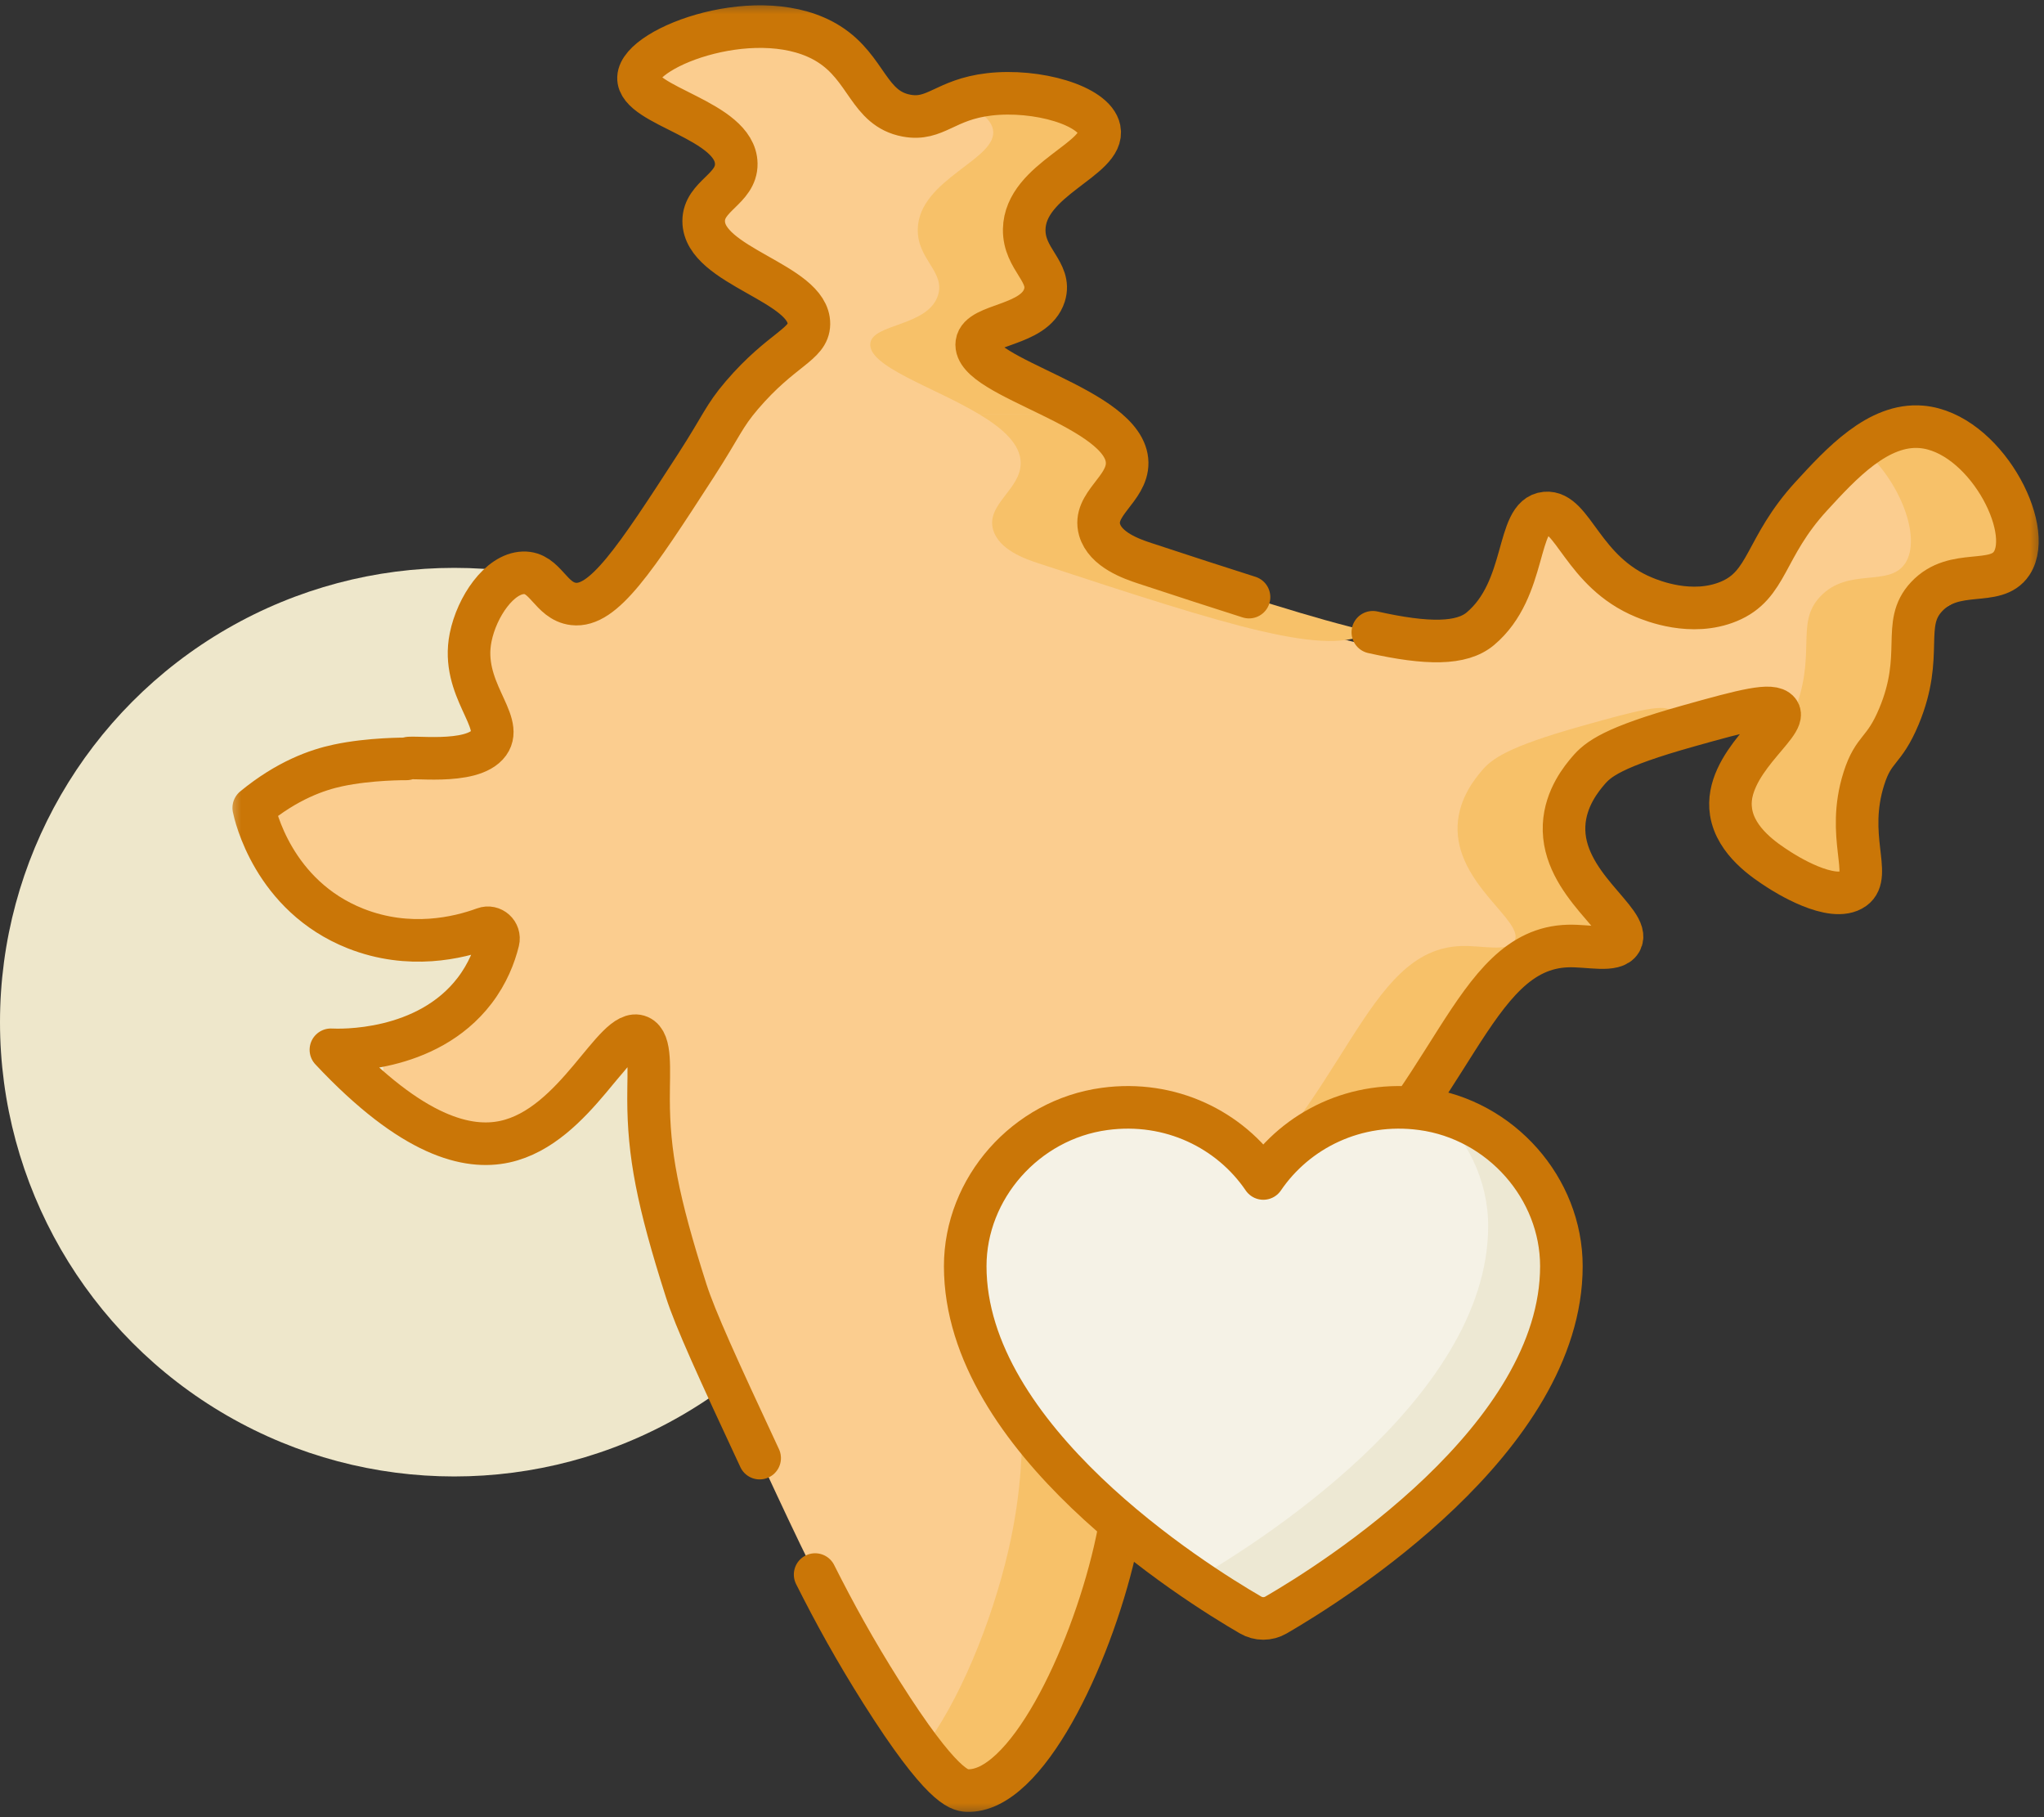<svg width="72" height="64" viewBox="0 0 72 64" fill="none" xmlns="http://www.w3.org/2000/svg">
<rect x="0" y="0" width="72" height="64" fill="#333333" stroke="none"/>
<circle cx="16" cy="36" r="16" fill="#EEE7CB"/>
<g clip-path="url(#clip0_35_53890)">
<mask id="mask0_35_53890" style="mask-type:luminance" maskUnits="userSpaceOnUse" x="8" y="0" width="64" height="64">
<path d="M8 3.8147e-06H72V64H8V3.8147e-06Z" fill="white"/>
</mask>
<g mask="url(#mask0_35_53890)">
<path d="M34.055 63.061C36.134 63.16 38.382 58.424 39.263 54.635C40.3 50.176 39.117 48.43 40.837 46.094C42.238 44.192 43.427 45.073 45.945 43.153C46.04 43.081 46.137 41.129 46.236 41.048C51.188 37.005 52 36 53.5 34C54.237 33.98 56.774 33.388 57 33C57.403 32.309 55.12 31.33 55.218 29.25C55.264 28.279 55.79 27.748 56 27.5C56.343 27.094 54.927 26.317 57.601 25.567C59.582 25.01 61.078 24.857 61.312 25.156C61.658 25.598 61.047 27.549 61.312 29.25C61.475 30.294 64.063 30.322 64.528 30.622C64.7 30.733 64.853 31.102 65.5 29.064C65.849 27.964 65.968 26.841 66.5 25.567C67.41 23.387 66.098 23.466 67 22.5C67.989 21.442 69.934 20.863 70.5 20C71.315 18.758 70.199 15.69 68 15.5C66.478 15.368 64.832 16.852 63.78 18C62.115 19.815 61.905 20.922 60.5 21.5C59.196 22.037 58.28 21.384 58 21.269C55.819 20.376 55.97 18.412 55 18.5C53.941 18.596 52.663 21.1 51 22.5C49.676 23.615 46.483 22.295 39.5 20C39.037 19.848 39.201 19.204 39 18.5C38.743 17.599 39.513 17.434 39.5 16.5C39.491 15.844 39.072 15.089 38.255 14.597C36.649 13.631 34.297 12.901 34.408 12.085C34.503 11.393 36.446 11.494 36.791 10.4C37.053 9.571 36.06 9.139 36.078 8.078C36.109 6.295 38.944 5.608 38.726 4.554C38.552 3.709 36.515 3.13 34.849 3.323C33.284 3.504 32.957 4.263 31.933 4.073C30.589 3.824 30.55 2.408 29.2 1.553C26.831 0.052 22.537 1.631 22.492 2.733C22.451 3.743 25.912 4.225 25.935 5.766C25.948 6.661 24.785 6.897 24.787 7.788C24.791 9.383 28.512 9.964 28.494 11.411C28.485 12.14 27.54 12.275 26.132 13.92C25.912 14.176 25.76 14.382 25.619 14.597C25.349 15.011 25.595 15.079 25 16C22.834 19.351 22.5 20.5 22 21C21.187 20.901 21.006 21.242 20.219 21.269C19.381 21.298 17.625 20.184 17.406 21.269C17.04 23.09 17.557 24.724 17 25.5C16.41 26.321 16.189 26.588 16.188 26.728C16.177 26.728 14.913 26.716 13.781 26.958C13.045 27.115 10.18 28.031 9 29C9.044 29.221 11.5 32 14.403 32.703C16.291 33.449 16.504 33.035 17.406 32.703C17.689 32.598 18.072 33.207 18 33.5C17.873 34.017 16.96 33.897 16.5 34.5C14.806 36.721 13.821 36.988 13.531 36.973C13 42 19.011 38.993 20.307 38.711C22.819 38.164 22.136 36.119 23 36.5C23.423 36.686 23.498 38.425 23.5 39.5C23.503 41.41 23.484 42.82 24.5 46C24.861 47.131 27.349 48.608 29.222 52.613C30.374 55.077 31.354 57.116 32.929 59.606C35.039 62.941 33.793 63.048 34.055 63.061Z" fill="#FBCD8F"/>
<path d="M38.255 14.597C36.649 13.631 34.297 12.901 34.408 12.085C34.502 11.393 36.446 11.494 36.791 10.4C37.053 9.571 36.06 9.139 36.078 8.078C36.109 6.295 38.944 5.608 38.726 4.554C38.551 3.709 36.515 3.13 34.849 3.323C34.388 3.376 34.034 3.48 33.738 3.595C34.406 3.822 34.895 4.159 34.976 4.554C35.194 5.608 32.359 6.295 32.328 8.078C32.31 9.139 33.303 9.571 33.041 10.4C32.696 11.494 30.753 11.393 30.658 12.085C30.547 12.901 32.899 13.631 34.505 14.597L38.255 14.597Z" fill="#F7C169"/>
<path d="M34.505 14.597C35.322 15.089 35.946 15.642 35.954 16.298C35.967 17.232 34.727 17.756 34.983 18.657C35.184 19.361 36.109 19.685 36.572 19.837C43.324 22.055 46.836 23.18 48.259 22.245C46.349 21.809 43.755 20.965 40.322 19.837C39.859 19.685 38.934 19.361 38.733 18.657C38.477 17.756 39.717 17.232 39.704 16.298C39.696 15.642 39.072 15.089 38.255 14.597L34.505 14.597Z" fill="#F7C169"/>
<path d="M55.095 29.064C55.141 28.093 55.733 27.396 55.942 27.148C56.24 26.796 56.668 26.43 58.519 25.85C58.822 25.488 59.025 25.216 58.904 25.061C58.669 24.762 57.707 25.01 55.726 25.567C53.052 26.317 52.536 26.742 52.192 27.148C51.983 27.396 51.391 28.093 51.345 29.064C51.247 31.145 53.745 32.458 53.343 33.15C53.117 33.538 52.226 33.298 51.489 33.318C48.04 33.412 47.438 38.88 42.486 42.923C39.767 45.143 38.541 44.12 37.087 46.094C35.367 48.43 36.55 50.176 35.513 54.635C34.937 57.111 33.777 59.993 32.462 61.664C33.477 62.991 33.864 63.052 34.055 63.061C36.134 63.161 38.382 58.424 39.263 54.635C40.3 50.176 39.117 48.43 40.837 46.094C42.291 44.12 43.517 45.143 46.236 42.923C51.188 38.88 51.79 33.412 55.239 33.318C55.976 33.298 56.867 33.538 57.093 33.15C57.495 32.458 54.997 31.145 55.095 29.064Z" fill="#F7C169"/>
<path d="M67.684 15.034C66.925 14.969 66.219 15.291 65.572 15.772C66.907 16.88 67.708 18.928 67.112 19.837C66.546 20.7 65.1 19.959 64.111 21.017C63.208 21.982 64.05 23.05 63.14 25.23C62.608 26.504 62.254 26.32 61.904 27.42C61.586 28.424 61.654 29.264 61.728 29.915C62.062 30.239 62.426 30.476 62.653 30.622C62.825 30.733 64.541 31.842 65.301 31.296C65.958 30.824 65.007 29.458 65.654 27.42C66.004 26.32 66.358 26.504 66.89 25.23C67.8 23.05 66.958 21.982 67.861 21.017C68.85 19.959 70.296 20.7 70.862 19.837C71.677 18.595 69.883 15.225 67.684 15.034Z" fill="#F7C169"/>
<path d="M23.488 43.153C23.668 43.829 23.892 44.583 24.17 45.451C24.531 46.582 25.475 48.608 27.347 52.613C28.499 55.077 29.479 57.116 31.054 59.606C33.164 62.941 33.794 63.048 34.056 63.061C36.134 63.16 38.382 58.424 39.263 54.635C40.3 50.176 39.117 48.43 40.837 46.094C42.238 44.192 43.428 45.073 45.945 43.153L23.488 43.153Z" fill="#FBCD8F"/>
<path d="M41.014 45.868C42.135 44.417 43.888 44.765 45.831 43.238C45.868 43.21 45.906 43.182 45.944 43.153L42.194 43.153C39.678 45.071 38.488 44.192 37.087 46.094C35.367 48.43 36.55 50.176 35.513 54.635C34.937 57.112 33.777 59.993 32.462 61.664C33.063 62.45 33.444 62.791 33.694 62.941C33.696 62.942 33.697 62.943 33.698 62.944C33.735 62.966 33.77 62.984 33.801 62.998C33.803 62.999 33.805 63 33.807 63.001C33.816 63.005 33.825 63.008 33.834 63.012C33.837 63.014 33.841 63.015 33.844 63.016C33.87 63.026 33.893 63.034 33.915 63.04C33.92 63.041 33.925 63.042 33.929 63.043C33.934 63.045 33.94 63.046 33.945 63.047C33.951 63.048 33.956 63.049 33.961 63.05C33.965 63.051 33.97 63.052 33.974 63.053C33.982 63.054 33.99 63.055 33.998 63.056C34.002 63.057 34.005 63.057 34.008 63.057C34.014 63.058 34.02 63.059 34.025 63.059C34.028 63.059 34.03 63.059 34.033 63.059C34.041 63.06 34.048 63.06 34.055 63.061C36.134 63.161 38.382 58.424 39.263 54.635C40.3 50.176 39.117 48.43 40.837 46.094C40.896 46.015 40.956 45.944 41.014 45.868Z" fill="#F7C169"/>
<path d="M28.713 55.455C29.39 56.802 30.117 58.124 31.054 59.606C33.164 62.941 33.794 63.048 34.056 63.061C36.134 63.161 38.382 58.424 39.263 54.635C40.3 50.176 39.117 48.43 40.837 46.094C42.291 44.12 43.517 45.143 46.236 42.923C51.189 38.88 51.79 33.412 55.239 33.318C55.976 33.298 56.867 33.538 57.093 33.15C57.496 32.458 54.997 31.145 55.095 29.064C55.141 28.093 55.733 27.396 55.943 27.148C56.286 26.742 56.802 26.317 59.476 25.567C61.458 25.01 62.419 24.762 62.654 25.061C62.999 25.503 60.712 26.899 60.977 28.6C61.14 29.643 62.189 30.322 62.654 30.622C62.826 30.733 64.542 31.842 65.302 31.296C65.958 30.824 65.008 29.458 65.655 27.42C66.004 26.32 66.359 26.504 66.891 25.23C67.8 23.05 66.959 21.982 67.862 21.017C68.85 19.959 70.296 20.7 70.863 19.837C71.677 18.595 69.884 15.225 67.685 15.034C66.162 14.903 64.854 16.33 63.801 17.478C62.137 19.293 62.294 20.607 60.889 21.185C59.584 21.722 58.198 21.154 57.917 21.039C55.737 20.145 55.415 17.98 54.445 18.068C53.386 18.164 53.811 20.741 52.148 22.142C51.487 22.699 50.276 22.696 48.358 22.268" stroke="#CA7607" stroke-width="1.5" stroke-miterlimit="10" stroke-linecap="round" stroke-linejoin="round"/>
<path d="M43.997 21.03C42.896 20.682 41.674 20.281 40.322 19.837C39.859 19.685 38.934 19.361 38.733 18.657C38.476 17.756 39.717 17.232 39.704 16.298C39.678 14.351 34.24 13.315 34.408 12.085C34.503 11.393 36.446 11.494 36.791 10.4C37.053 9.571 36.06 9.139 36.078 8.078C36.109 6.295 38.944 5.608 38.726 4.554C38.552 3.709 36.515 3.13 34.849 3.323C33.284 3.504 32.958 4.263 31.933 4.073C30.589 3.824 30.55 2.408 29.201 1.553C26.831 0.052 22.537 1.631 22.492 2.733C22.451 3.743 25.912 4.225 25.935 5.766C25.948 6.661 24.785 6.897 24.787 7.788C24.791 9.383 28.512 9.964 28.494 11.411C28.485 12.14 27.54 12.275 26.132 13.92C25.491 14.669 25.427 14.982 24.522 16.383C22.356 19.733 21.253 21.398 20.197 21.27C19.384 21.171 19.22 20.147 18.432 20.174C17.595 20.203 16.797 21.364 16.578 22.449C16.212 24.27 17.776 25.393 17.219 26.168C16.628 26.99 14.314 26.588 14.313 26.728C14.302 26.728 13.038 26.716 11.906 26.958C11.169 27.115 10.117 27.483 8.938 28.452C8.982 28.673 9.616 31.552 12.528 32.703C14.416 33.449 16.154 33.031 17.056 32.699C17.339 32.595 17.62 32.851 17.548 33.144C17.421 33.661 17.18 34.283 16.721 34.886C15.027 37.106 11.945 36.988 11.656 36.973C14.542 40.052 16.488 40.491 17.784 40.209C20.296 39.662 21.657 36.124 22.521 36.505C22.944 36.692 22.843 37.636 22.845 38.711C22.849 40.62 23.153 42.271 24.169 45.451C24.491 46.457 25.273 48.17 26.759 51.354" stroke="#CA7607" stroke-width="1.5" stroke-miterlimit="10" stroke-linecap="round" stroke-linejoin="round"/>
</g>
<path d="M38.908 39.056C41.234 38.74 43.336 39.792 44.5 41.505C45.664 39.792 47.766 38.74 50.092 39.056C52.872 39.432 54.999 41.852 55 44.594C55.002 50.672 46.956 55.715 44.949 56.879C44.67 57.041 44.33 57.041 44.051 56.879C42.044 55.715 33.998 50.672 34 44.594C34.001 41.852 36.128 39.432 38.908 39.056Z" fill="#F5F2E6"/>
<path d="M50.473 39C51.662 40.049 52.421 41.55 52.421 43.177C52.423 49.353 43.999 54.542 42 55.687C42.804 56.228 43.481 56.638 43.897 56.877C44.18 57.041 44.524 57.041 44.807 56.877C46.842 55.704 55.002 50.616 55 44.484C54.999 41.869 53.064 39.569 50.473 39Z" fill="#EDE8D3"/>
<path d="M38.908 39.056C41.234 38.74 43.336 39.792 44.5 41.505C45.664 39.792 47.766 38.74 50.092 39.056C52.872 39.432 54.999 41.852 55 44.594C55.002 50.672 46.956 55.715 44.949 56.879C44.67 57.041 44.33 57.041 44.051 56.879C42.044 55.715 33.998 50.672 34 44.594C34.001 41.852 36.128 39.432 38.908 39.056Z" stroke="#CA7607" stroke-width="1.5" stroke-miterlimit="10" stroke-linecap="round" stroke-linejoin="round"/>
</g>
<defs>
<clipPath id="clip0_35_53890">
<rect width="64" height="64" fill="white" transform="translate(8)"/>
</clipPath>
</defs>
</svg>
